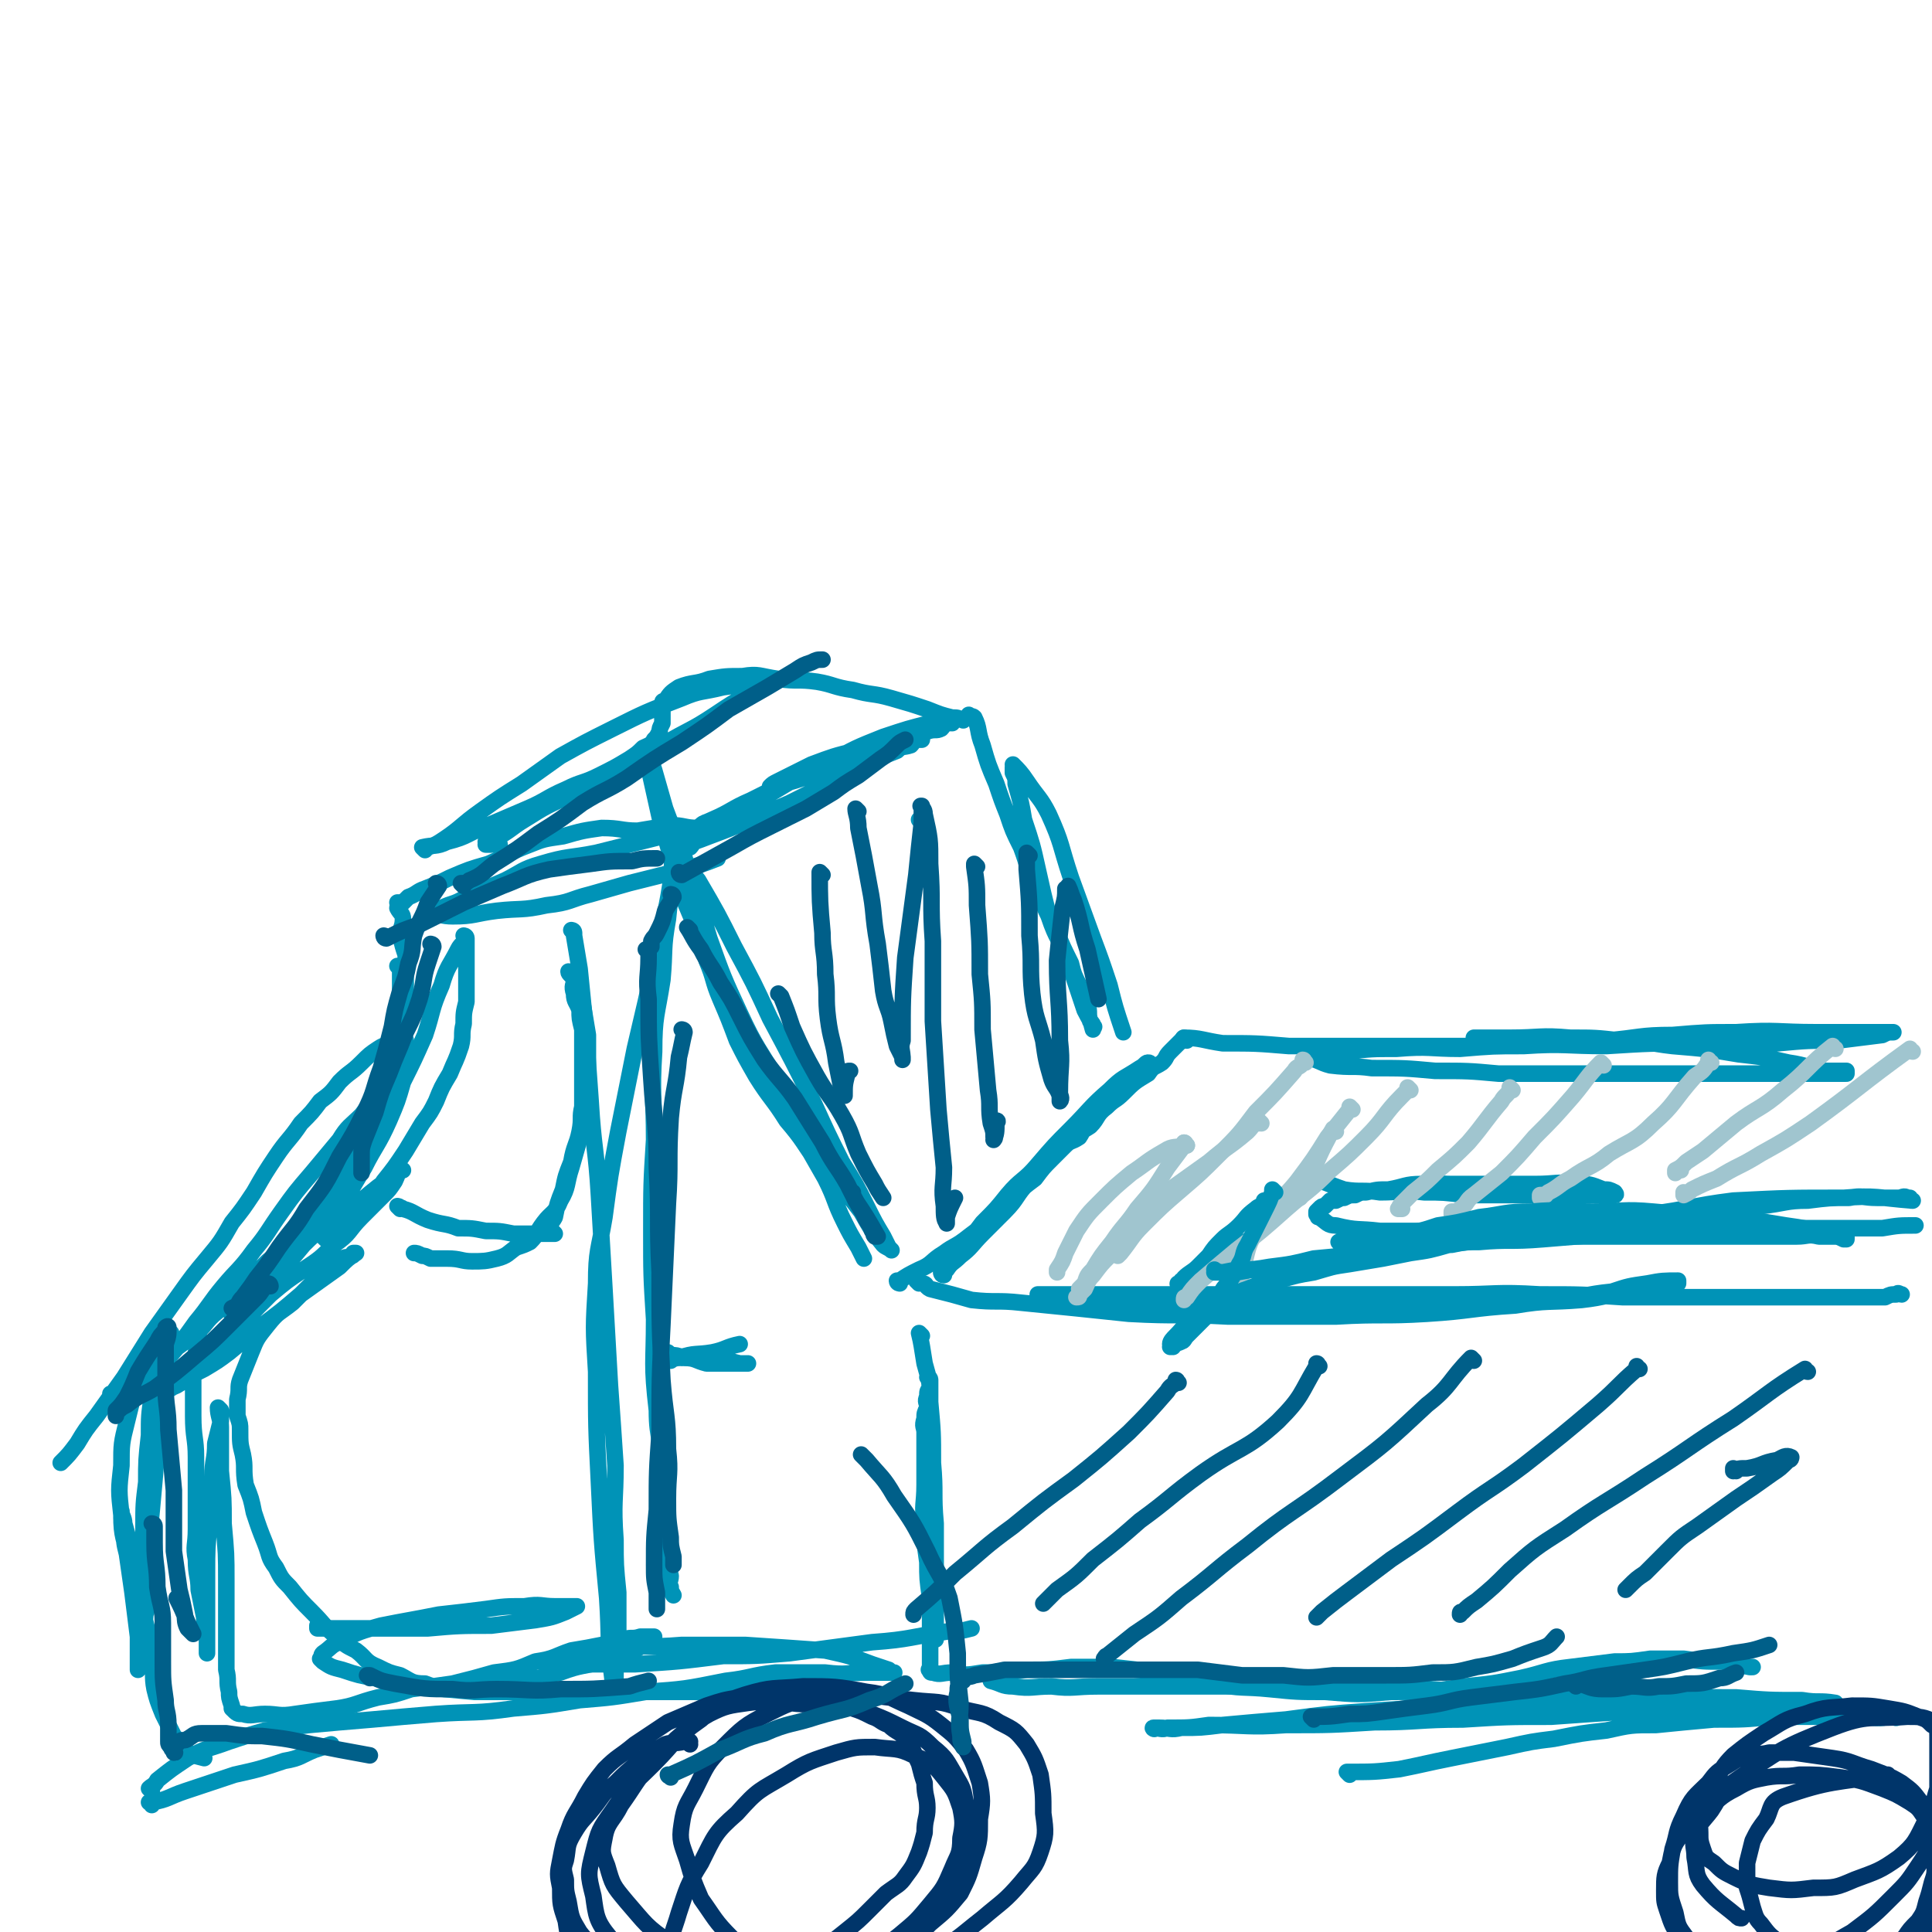 <svg viewBox='0 0 700 700' version='1.1' xmlns='http://www.w3.org/2000/svg' xmlns:xlink='http://www.w3.org/1999/xlink'><g fill='none' stroke='rgb(0,147,183)' stroke-width='6' stroke-linecap='round' stroke-linejoin='round'><path d='M298,423c0,0 -1,-1 -1,-1 0,0 0,0 1,1 0,0 0,0 0,0 0,0 -1,-1 -1,-1 0,0 1,1 1,1 -1,-1 -1,-1 -2,-2 -5,-7 -5,-8 -11,-15 -5,-8 -6,-8 -11,-16 -4,-7 -4,-7 -7,-13 -3,-8 -3,-8 -6,-15 -3,-7 -2,-7 -5,-14 -2,-8 -2,-8 -4,-16 -1,-6 -1,-6 -3,-12 0,-3 -1,-3 -1,-6 -1,-1 -1,-1 -1,-3 0,0 0,0 0,0 0,1 -1,-1 -1,0 3,3 4,4 7,8 7,12 7,12 13,24 7,13 7,13 13,26 8,15 8,15 16,31 5,11 5,11 10,21 5,8 5,8 9,16 3,6 3,6 6,11 1,2 1,2 2,4 0,0 1,1 1,1 -1,-1 -2,-1 -3,-2 -4,-5 -4,-5 -8,-12 -7,-9 -7,-9 -13,-19 -8,-14 -8,-14 -17,-28 -7,-12 -8,-12 -14,-25 -6,-13 -6,-13 -11,-27 -4,-13 -3,-13 -8,-26 -3,-10 -4,-10 -8,-21 -2,-7 -2,-7 -4,-14 -1,-3 -1,-3 -2,-6 -1,0 -1,0 -1,1 0,2 0,2 1,4 2,9 2,9 4,18 4,14 4,14 8,28 5,12 5,12 10,23 6,14 6,14 12,27 6,13 6,13 12,25 5,7 5,7 10,14 4,7 4,7 8,14 4,8 3,8 7,16 2,4 2,4 5,9 1,2 1,2 2,4 0,0 0,0 0,0 '/><path d='M334,298c0,0 -1,-1 -1,-1 0,0 0,0 1,1 0,0 0,0 0,0 '/><path d='M255,300c0,0 -1,-1 -1,-1 0,0 0,0 1,1 0,0 0,0 0,0 0,0 -1,0 -1,-1 1,-1 2,-1 4,-2 7,-3 7,-4 14,-7 6,-3 6,-3 12,-6 7,-2 7,-2 14,-5 7,-2 7,-3 14,-5 6,-2 7,-1 13,-3 6,-3 6,-3 11,-6 3,-1 3,0 5,-1 1,-1 1,-2 3,-2 0,-1 0,0 1,0 0,0 0,0 0,0 -4,0 -4,-1 -8,0 -8,2 -8,2 -17,5 -10,4 -10,4 -19,9 -11,5 -11,5 -21,11 -9,5 -8,5 -16,10 -6,4 -6,4 -11,7 -2,1 -2,2 -3,3 -1,0 -1,0 -2,1 0,0 0,0 0,0 0,0 -1,-1 -1,-1 4,-2 5,-2 10,-4 8,-3 8,-3 15,-6 7,-3 7,-3 14,-6 8,-4 8,-4 16,-8 7,-3 7,-3 14,-7 4,-2 4,-2 9,-4 2,-2 2,-1 5,-2 1,-1 1,-2 3,-2 0,-1 0,0 1,0 0,0 0,0 0,0 -1,0 -1,0 -2,0 -4,0 -4,0 -9,1 -7,1 -7,1 -13,3 -8,2 -8,2 -16,5 -6,3 -6,3 -12,6 -2,1 -2,1 -3,2 '/><path d='M352,260c0,0 -1,-1 -1,-1 0,0 0,0 0,1 0,0 0,0 0,0 1,0 1,-1 2,0 2,4 1,5 3,10 2,7 2,7 5,14 2,6 2,6 4,11 2,6 2,6 5,12 3,8 2,8 6,16 3,7 3,7 7,15 2,5 2,5 5,11 1,4 1,4 3,8 1,4 1,4 3,7 1,3 0,3 1,6 1,1 1,1 1,2 1,0 0,0 0,1 0,0 0,0 0,0 -1,-4 -1,-3 -3,-7 -3,-9 -3,-9 -6,-18 -3,-8 -4,-7 -7,-16 -2,-8 -2,-8 -4,-17 -2,-9 -2,-9 -5,-18 -1,-6 -1,-6 -3,-13 0,-2 0,-2 -1,-4 0,-1 0,-1 0,-2 0,0 0,0 0,0 1,0 0,-1 0,-1 2,2 3,3 5,6 4,6 5,6 8,12 5,11 4,11 8,23 4,11 4,11 8,22 3,8 3,8 6,17 2,8 2,8 5,17 0,0 0,0 0,0 '/><path d='M326,465c0,0 -1,-1 -1,-1 0,0 0,0 1,1 0,0 0,0 0,0 0,0 -1,-1 -1,-1 0,0 0,0 1,1 0,0 0,0 0,0 0,0 -1,-1 -1,-1 0,0 0,0 1,1 0,0 0,0 0,0 0,0 -1,0 -1,-1 0,0 0,0 1,0 3,-2 3,-2 7,-4 5,-2 4,-3 9,-6 4,-3 4,-2 9,-6 4,-3 4,-3 9,-7 4,-4 4,-4 8,-8 3,-3 3,-3 7,-6 3,-4 3,-4 6,-7 2,-2 2,-2 5,-5 2,-2 2,-1 5,-3 2,-3 1,-3 4,-6 1,-2 2,-2 4,-4 1,-1 1,-1 2,-2 2,-2 2,-3 4,-5 1,-1 2,-1 4,-3 1,-1 1,-1 2,-2 1,-1 1,-2 2,-2 1,-1 2,-1 3,-1 0,-1 -1,-1 -1,-1 1,-1 1,0 1,0 0,0 0,0 0,0 1,0 1,-1 0,-1 -1,0 -1,1 -3,2 -6,4 -6,3 -11,8 -7,6 -7,7 -14,14 -6,6 -6,6 -12,13 -5,6 -6,5 -11,11 -4,5 -4,5 -9,10 -3,4 -3,4 -7,8 -2,2 -2,2 -4,5 -1,1 -1,1 -3,3 0,0 0,1 -1,2 0,0 0,0 1,1 0,0 0,0 0,0 0,0 -1,-1 -1,-1 0,0 0,1 1,1 0,-1 0,-2 1,-2 2,-3 2,-2 5,-5 4,-3 4,-4 8,-8 4,-4 4,-4 8,-8 5,-5 4,-6 9,-11 4,-4 4,-4 9,-9 3,-3 3,-3 6,-6 3,-3 4,-3 7,-5 3,-3 2,-4 6,-7 3,-3 3,-2 6,-5 4,-4 4,-4 9,-7 2,-3 2,-2 5,-4 2,-2 1,-2 3,-4 1,-1 1,-1 2,-2 1,-1 1,-1 2,-2 1,-1 1,-1 1,-1 0,0 0,0 0,0 0,0 0,0 0,0 '/><path d='M333,465c0,0 -1,-1 -1,-1 0,0 0,0 1,1 0,0 0,0 0,0 0,0 -1,-1 -1,-1 0,0 0,0 1,1 0,0 0,-1 1,0 2,0 1,1 3,2 8,2 8,2 15,4 9,1 9,0 18,1 20,2 20,2 39,4 18,1 18,0 36,1 20,0 20,0 39,0 17,-1 17,0 33,-1 16,-1 16,-2 32,-3 12,-2 12,-1 24,-2 9,-1 9,-2 18,-3 5,-1 5,-1 11,-2 2,-1 2,-1 4,-1 0,0 0,0 0,0 1,0 1,0 2,0 0,0 0,0 0,0 0,0 0,0 0,0 0,0 0,-1 0,-1 -5,0 -6,0 -11,1 -7,1 -7,1 -13,3 -10,1 -10,2 -20,3 -16,1 -16,1 -31,2 -13,0 -13,0 -26,1 -15,0 -15,0 -29,1 -13,0 -13,0 -27,0 -11,0 -11,0 -23,0 -8,0 -8,0 -15,0 -7,-1 -7,-1 -13,-1 -7,-1 -7,-1 -13,-2 -4,-1 -4,-2 -7,-2 -1,-1 -2,0 -3,0 0,-1 0,-1 0,-1 0,0 0,0 -1,0 0,0 0,0 0,0 5,0 5,0 10,0 9,0 9,0 19,0 12,0 12,0 25,0 14,0 14,0 28,0 17,0 17,0 33,0 18,0 18,0 36,0 15,0 15,-1 31,0 15,0 15,0 30,1 13,0 13,0 26,0 11,0 11,0 22,0 11,0 11,0 22,0 9,0 9,0 18,0 3,0 3,0 7,0 2,-1 2,-1 4,-1 1,-1 1,0 2,0 '/><path d='M430,377c0,0 -1,-1 -1,-1 0,0 0,0 0,1 0,0 0,0 0,0 1,0 0,-1 0,-1 0,0 0,0 0,1 0,0 0,0 0,0 1,0 -1,-1 0,-1 6,0 7,1 14,2 12,0 12,0 24,1 13,0 13,0 26,0 14,0 14,0 29,0 14,0 14,0 28,0 16,-1 16,-1 32,-2 12,-1 12,-2 24,-2 12,-1 12,-1 23,-1 15,-1 15,0 29,0 8,0 8,0 17,0 3,0 3,0 7,0 2,0 2,0 4,0 0,0 0,0 0,0 0,0 0,0 0,0 -2,0 -2,0 -4,1 -8,1 -8,1 -16,2 -11,0 -11,0 -22,1 -15,0 -15,-1 -30,0 -16,0 -16,0 -32,1 -15,0 -15,-1 -30,0 -11,0 -11,0 -23,1 -11,0 -11,-1 -23,0 -9,0 -9,0 -18,1 -5,0 -5,0 -10,1 -2,0 -2,0 -5,1 0,0 0,0 0,0 0,0 0,0 0,0 5,1 5,2 9,3 8,1 8,0 15,1 12,0 12,0 23,1 12,0 12,0 23,1 11,0 11,0 23,0 11,0 11,0 23,0 12,0 12,0 23,0 12,0 12,0 23,0 9,0 9,0 18,0 6,0 6,0 11,0 2,0 2,0 4,0 0,0 0,0 1,0 0,0 0,0 0,0 0,0 0,-1 0,-1 -4,0 -4,0 -8,0 -6,-1 -6,-2 -13,-3 -9,-2 -9,-2 -18,-3 -12,-2 -12,-2 -24,-3 -9,-1 -9,-2 -19,-2 -9,-1 -9,-1 -18,-1 -11,-1 -11,0 -22,0 -7,0 -7,0 -13,0 '/><path d='M459,436c0,0 -1,-1 -1,-1 0,0 0,0 0,1 0,0 0,0 0,0 1,0 0,-1 0,-1 0,0 0,0 0,1 0,0 0,0 0,0 1,0 0,-1 0,-1 0,0 1,0 0,1 -1,1 -2,1 -3,2 -4,3 -3,3 -6,6 -3,3 -4,3 -6,5 -3,3 -3,3 -5,6 -2,2 -2,2 -4,4 -2,2 -3,2 -5,4 0,0 0,1 -1,1 0,1 0,1 -1,1 0,1 0,1 0,1 0,0 0,0 0,0 1,0 -1,-1 0,-1 2,-1 3,-1 5,-2 3,-2 3,-2 6,-4 2,-2 3,-2 5,-3 3,-2 3,-2 5,-4 2,-1 2,-1 3,-2 2,-1 2,-1 3,-2 1,-1 1,-1 2,-2 2,-2 2,-2 3,-3 1,-2 1,-2 2,-4 0,0 0,0 0,0 '/><path d='M476,428c0,0 -1,-1 -1,-1 0,0 0,0 0,1 0,0 0,0 0,0 1,0 0,-1 0,-1 0,0 0,0 0,1 0,0 0,0 0,0 1,0 0,-1 0,-1 0,0 0,0 0,1 0,0 0,0 0,0 1,0 -1,-1 0,-1 5,1 6,2 12,4 6,1 7,0 13,1 8,0 8,-1 16,0 7,0 7,0 15,1 6,0 6,0 13,0 6,0 6,0 12,0 4,0 4,0 8,0 4,0 4,0 7,0 3,0 3,0 6,0 2,0 2,0 4,0 1,0 1,0 2,0 1,0 1,0 1,0 1,0 1,0 1,0 0,0 0,0 0,0 1,0 0,-1 0,-1 -2,-1 -2,-1 -4,-1 -5,-2 -5,-2 -10,-2 -7,-1 -7,0 -15,0 -8,0 -8,0 -16,0 -7,0 -7,0 -14,0 -6,0 -6,-1 -11,0 -6,0 -6,1 -12,2 -4,0 -4,0 -8,1 -2,0 -2,0 -4,1 -2,0 -2,0 -4,1 -1,0 -1,0 -3,1 -1,0 -1,0 -2,0 -1,1 -1,1 -2,2 -1,0 -1,0 -2,1 0,0 0,0 -1,1 0,0 0,0 0,0 0,0 0,0 0,1 1,1 0,1 1,1 3,2 3,3 6,3 8,2 8,1 16,2 11,0 11,0 22,0 11,-1 11,-1 23,-1 13,-1 13,-1 26,-2 11,-1 11,-1 22,-2 10,-1 10,-1 21,-2 12,-1 12,-1 24,-2 9,-1 9,-2 17,-2 8,-1 8,-1 15,-1 5,-1 5,0 10,0 2,0 2,0 5,0 1,0 1,0 3,0 1,0 2,-1 3,0 1,0 0,0 1,0 0,1 0,1 1,1 0,0 0,0 0,0 0,0 0,0 0,0 -13,-1 -13,-2 -25,-1 -20,0 -20,0 -40,1 -16,2 -15,3 -31,5 -17,2 -17,2 -34,4 -14,2 -14,2 -28,4 -4,1 -4,1 -7,2 -1,0 -1,0 -2,1 0,0 0,0 0,0 5,-1 5,-1 10,-1 11,-1 11,0 23,-1 12,-1 12,-1 25,-2 8,-1 8,-1 17,-1 11,-1 11,-1 22,-1 12,0 12,0 24,0 10,0 10,0 19,0 8,0 8,0 16,0 6,-1 6,-1 12,-1 0,0 0,0 0,0 '/><path d='M334,484c0,0 -1,-1 -1,-1 0,0 0,0 1,1 0,0 0,0 0,0 0,0 -1,-1 -1,-1 0,0 0,0 1,1 0,0 0,0 0,0 0,0 -1,-1 -1,-1 0,0 0,0 1,1 0,0 0,0 0,0 0,0 -1,-1 -1,-1 1,4 1,5 2,11 2,7 2,7 2,14 1,11 1,11 1,22 1,11 0,11 1,22 0,7 0,7 0,15 0,6 0,6 0,13 0,3 0,3 0,7 0,2 0,2 0,4 0,1 0,1 0,2 0,1 0,1 0,1 0,0 0,0 0,0 -1,-2 -1,-2 -1,-4 -1,-5 -1,-5 -1,-11 -1,-7 -1,-7 -1,-13 -1,-7 -1,-7 -1,-14 -1,-7 0,-7 0,-14 0,-5 0,-5 0,-10 0,-4 0,-4 0,-9 0,-2 -1,-2 0,-5 0,-2 0,-2 1,-4 0,-2 -1,-2 0,-4 0,-2 0,-2 1,-3 0,-1 0,-1 0,-2 0,-1 0,-1 0,-1 0,0 0,0 0,0 0,0 -1,-1 -1,-1 0,0 1,0 1,1 0,6 0,6 0,13 0,9 0,9 0,18 0,10 0,10 0,21 0,8 0,8 0,17 0,6 0,6 0,12 0,5 0,5 0,11 0,3 0,3 0,6 0,2 0,2 0,4 0,1 0,1 0,2 0,1 -1,1 0,1 0,1 0,1 1,1 3,1 3,0 7,0 5,1 5,1 11,0 8,0 8,0 16,-1 8,0 8,0 16,-1 7,0 7,0 15,0 9,1 9,1 18,2 9,2 9,3 19,4 10,2 10,1 20,2 10,1 10,1 20,1 12,1 12,1 24,0 14,0 14,0 27,-2 10,-1 10,-1 20,-3 9,-2 9,-3 18,-4 8,-1 8,-1 16,-2 6,0 6,0 13,-1 6,0 6,0 12,0 7,1 7,1 14,1 5,1 5,1 10,2 1,0 1,0 1,0 '/><path d='M489,643c0,0 -1,-1 -1,-1 0,0 0,0 0,0 0,0 0,0 0,0 10,0 10,0 19,-1 10,-2 9,-2 19,-4 10,-2 10,-2 20,-4 9,-2 9,-2 17,-3 10,-2 10,-2 19,-3 9,-2 9,-2 18,-2 10,-1 10,-1 21,-2 11,0 11,0 21,-1 9,0 9,0 17,0 6,0 6,0 13,0 4,0 4,0 7,0 3,0 3,0 5,0 1,0 1,0 3,0 0,0 0,0 0,0 0,0 0,0 0,0 0,1 0,0 0,0 -5,0 -5,1 -10,0 -10,0 -10,0 -20,-1 -15,0 -15,0 -29,-1 -16,0 -16,0 -32,-1 -17,0 -17,0 -35,-1 -17,0 -17,0 -34,0 -16,1 -16,1 -32,2 -14,1 -14,1 -29,3 -12,1 -12,1 -23,2 -8,1 -8,1 -15,1 -4,1 -4,0 -8,0 -1,0 -1,0 -2,0 0,0 0,0 0,0 1,1 -1,0 0,0 2,0 3,1 5,0 8,0 8,0 15,-1 14,0 14,1 28,0 16,0 16,0 32,-1 16,0 16,-1 32,-1 16,-1 16,-1 32,-1 14,-1 14,-1 29,-2 11,0 11,0 22,0 11,0 11,0 22,-1 7,0 7,0 15,-1 3,0 3,0 7,0 2,0 2,1 4,0 2,0 2,0 3,0 0,0 0,0 1,-1 0,0 0,0 0,0 0,1 0,0 0,0 -6,-1 -6,0 -12,-1 -12,0 -12,0 -24,-1 -17,0 -17,0 -33,-1 -13,0 -13,0 -27,0 -12,-1 -12,-1 -25,-1 -13,-1 -13,0 -26,-1 -13,0 -13,0 -26,-1 -14,0 -14,0 -27,0 -13,0 -13,0 -26,0 -12,0 -12,0 -23,0 -9,0 -9,0 -18,0 -9,0 -9,1 -17,0 -7,0 -7,1 -14,0 -4,0 -4,-1 -8,-2 0,0 0,0 0,0 '/><path d='M296,610c0,0 -1,-1 -1,-1 0,0 0,0 1,0 0,0 0,0 0,0 -3,1 -3,1 -5,1 -8,1 -8,1 -16,2 -7,1 -6,1 -13,1 -5,1 -5,0 -11,0 -8,0 -8,0 -16,0 -12,0 -12,0 -23,0 -10,0 -10,1 -19,0 -11,0 -11,0 -21,0 -11,-1 -11,-1 -21,-2 -8,-1 -8,-1 -15,-3 -6,-1 -6,-1 -12,-3 -4,-1 -4,-1 -7,-3 0,0 0,0 -1,-1 0,0 0,0 0,0 1,-1 0,-1 1,-2 3,-2 3,-3 6,-4 7,-4 8,-4 15,-6 10,-2 11,-2 21,-4 9,-1 9,-1 17,-2 7,-1 7,-1 14,-1 6,-1 6,0 11,0 3,0 3,0 6,0 1,0 1,0 2,0 0,0 0,0 0,0 -2,1 -2,1 -4,2 -5,2 -5,2 -11,3 -8,1 -8,1 -16,2 -11,0 -12,0 -23,1 -8,0 -8,0 -17,0 -6,0 -6,0 -11,0 -4,0 -4,0 -8,0 -2,0 -2,0 -4,0 0,-1 0,-1 0,-1 0,0 0,0 0,0 '/><path d='M72,484c0,0 0,-1 -1,-1 0,0 1,0 1,1 0,0 0,0 0,0 0,0 0,-1 -1,-1 0,0 1,0 1,1 0,0 0,0 0,0 -1,6 -1,6 -2,13 0,8 0,8 0,16 0,8 1,8 1,15 0,7 0,7 0,14 0,6 0,6 0,12 0,6 -1,6 0,11 0,6 1,6 1,11 1,5 1,5 2,10 0,4 0,4 1,7 0,2 0,2 0,4 0,1 0,1 0,2 0,0 0,0 0,0 0,0 0,0 0,0 0,-1 0,-1 0,-2 0,-6 0,-6 0,-11 0,-8 0,-8 0,-16 0,-9 0,-9 1,-19 0,-8 0,-8 1,-16 0,-6 1,-6 1,-12 1,-4 1,-4 2,-8 0,-1 0,-1 0,-3 0,-1 0,-1 0,-1 0,0 0,0 0,0 0,0 0,0 0,0 0,0 -1,-1 -1,-1 0,3 1,4 1,7 0,8 0,8 0,16 1,10 1,10 1,19 1,11 1,11 1,21 0,9 0,9 0,18 0,7 0,7 0,14 1,4 0,4 1,8 0,2 0,2 1,5 0,1 0,1 0,1 2,2 2,2 4,2 3,1 4,0 8,0 5,0 5,1 11,0 7,-1 7,-1 15,-2 7,-1 7,-2 15,-4 6,-1 6,-1 12,-3 8,-1 8,-1 15,-2 8,-2 8,-2 15,-4 8,-1 8,-1 15,-4 7,-1 7,-2 13,-4 6,-1 6,-1 11,-2 4,-1 4,-1 8,-2 3,-1 3,0 6,-1 1,0 1,0 3,0 1,0 1,0 1,0 0,0 0,0 1,0 0,0 0,0 0,0 0,1 0,0 -1,0 -3,2 -3,3 -6,5 -6,2 -6,2 -12,4 -7,2 -7,1 -15,4 -6,1 -6,2 -13,3 -6,1 -6,1 -12,1 -7,1 -7,1 -13,1 -6,0 -6,1 -11,-1 -5,0 -5,-1 -9,-3 -4,-1 -4,-1 -8,-3 -5,-2 -4,-3 -8,-6 -4,-2 -4,-2 -7,-5 -5,-4 -4,-4 -9,-9 -4,-4 -4,-4 -8,-9 -3,-3 -3,-3 -5,-7 -3,-4 -2,-4 -4,-9 -2,-5 -2,-5 -4,-11 -1,-5 -1,-5 -3,-10 -1,-6 0,-6 -1,-11 -1,-4 -1,-4 -1,-9 0,-2 0,-2 -1,-5 0,-3 0,-3 0,-6 1,-4 0,-4 1,-7 2,-5 2,-5 4,-10 2,-5 2,-5 6,-10 4,-5 4,-4 9,-8 3,-3 3,-3 6,-6 2,-2 2,-2 5,-4 2,-2 2,-2 4,-3 2,-2 1,-2 3,-3 2,-1 2,0 3,-1 1,0 1,0 1,-1 1,0 1,0 1,0 0,0 0,0 0,0 -3,2 -3,2 -6,5 -7,5 -7,5 -14,10 -7,6 -7,6 -15,12 -5,4 -5,4 -11,9 -4,3 -4,3 -9,6 -4,2 -4,2 -7,4 -3,1 -3,1 -5,3 -1,0 -1,0 -2,1 0,0 0,0 0,0 1,0 0,0 0,0 1,-1 2,-1 4,-2 5,-3 5,-3 9,-7 6,-6 6,-6 12,-12 6,-7 6,-7 13,-14 6,-5 6,-5 12,-9 6,-4 6,-4 11,-9 6,-4 5,-5 10,-10 4,-4 4,-4 8,-8 2,-2 2,-2 4,-5 1,-2 1,-3 2,-4 0,-1 1,0 1,0 0,0 0,0 0,0 -1,0 -1,0 -2,1 -3,3 -3,2 -7,5 -5,4 -5,4 -9,8 -3,4 -3,4 -7,7 -1,2 -1,2 -3,3 0,0 0,0 0,1 0,0 0,0 0,0 0,0 -1,-1 -1,-1 2,-1 3,0 6,-2 4,-2 4,-2 8,-6 5,-5 4,-6 8,-12 4,-5 4,-5 8,-11 3,-5 3,-5 6,-10 3,-4 3,-4 5,-8 2,-5 2,-5 5,-10 2,-5 2,-4 4,-10 1,-4 0,-4 1,-8 0,-4 0,-4 1,-8 0,-3 0,-3 0,-7 0,-2 0,-2 0,-5 0,-2 0,-2 0,-4 0,-2 0,-2 0,-3 0,-1 0,-1 0,-3 0,-1 0,-1 0,-1 0,0 0,0 0,0 0,0 -1,-1 -1,-1 0,0 1,0 1,1 -1,2 -2,2 -3,4 -3,6 -4,6 -6,13 -4,9 -3,9 -6,18 -4,9 -4,9 -8,17 -2,7 -2,7 -5,14 -4,9 -5,9 -9,17 -5,8 -5,9 -10,16 -6,7 -6,6 -12,12 -5,6 -5,6 -10,11 -4,5 -5,4 -9,8 -2,2 -2,2 -4,3 -1,1 -1,1 -3,3 0,0 0,0 0,0 0,0 0,0 0,0 0,0 0,-1 -1,-1 0,0 1,1 1,1 3,-3 3,-3 6,-6 3,-4 3,-5 6,-9 3,-4 3,-4 6,-8 5,-5 5,-5 9,-10 6,-7 6,-7 11,-14 4,-6 3,-6 7,-12 3,-5 3,-5 6,-10 2,-5 2,-5 4,-9 1,-5 1,-5 2,-9 1,-6 1,-6 2,-11 1,-5 1,-5 2,-10 1,-3 1,-3 1,-6 1,-2 1,-2 1,-5 0,-2 0,-2 0,-4 0,-3 0,-3 0,-7 -1,-3 -1,-3 -2,-7 0,-3 1,-3 1,-6 0,-2 -1,-2 -2,-4 0,-1 1,-1 1,-2 0,0 0,0 0,0 0,1 -1,0 -1,0 1,0 1,0 2,0 1,-1 1,-1 2,-2 3,-1 3,-2 6,-3 5,-2 5,-2 9,-4 7,-3 7,-3 14,-5 7,-3 7,-4 15,-7 5,-2 5,-2 12,-3 7,-2 7,-2 14,-3 7,0 7,1 13,1 6,-1 6,-1 12,-2 5,0 5,1 10,1 2,0 2,0 4,0 2,0 2,0 3,0 0,0 0,0 0,0 0,0 0,-1 -1,-1 0,0 0,1 -1,1 -3,0 -3,0 -7,1 -5,1 -5,1 -11,2 -12,3 -12,3 -24,6 -10,2 -10,1 -20,4 -7,2 -7,3 -13,6 -7,3 -7,3 -14,6 -5,3 -5,2 -9,4 -2,1 -2,1 -4,2 0,0 0,0 0,0 0,0 -1,-1 0,0 3,0 4,1 8,1 8,0 8,-1 16,-2 9,-1 9,0 18,-2 9,-1 8,-2 16,-4 7,-2 7,-2 14,-4 8,-2 8,-2 16,-4 8,-2 11,-3 16,-5 '/><path d='M181,306c0,0 -1,-1 -1,-1 0,0 0,0 1,1 0,0 0,0 0,0 0,0 -1,-1 -1,-1 0,0 0,0 1,1 0,0 0,0 0,0 0,0 0,-1 -1,-1 -1,0 -1,1 -2,1 -1,0 -1,0 -2,0 0,0 0,0 0,0 1,0 0,-1 0,-1 1,0 2,0 3,-1 6,-3 6,-4 11,-7 8,-5 8,-5 17,-9 9,-5 9,-5 17,-10 8,-4 8,-4 16,-8 10,-6 10,-5 19,-11 6,-4 6,-4 13,-8 2,-1 2,-1 4,-3 2,-1 2,-1 4,-2 0,0 0,0 0,0 0,1 0,0 0,0 -2,0 -2,0 -4,1 -7,1 -7,1 -14,2 -8,2 -8,1 -15,4 -13,5 -13,5 -25,11 -10,5 -10,5 -19,10 -7,5 -7,5 -14,10 -8,5 -8,5 -15,10 -7,5 -7,6 -13,10 -3,2 -3,2 -6,3 -1,0 -1,0 -1,1 0,0 0,0 0,0 0,0 -1,-1 -1,-1 4,-1 5,0 9,-2 8,-2 7,-3 15,-6 7,-3 7,-3 14,-6 7,-3 7,-4 14,-7 6,-3 6,-2 12,-5 6,-3 6,-3 11,-6 3,-2 3,-2 5,-4 2,-1 3,-1 4,-3 1,-1 1,-1 2,-3 0,-1 0,-1 1,-3 0,-1 0,-1 0,-2 0,-1 0,-1 0,-2 0,-1 0,-1 0,-2 0,0 -1,0 0,-1 0,-1 0,-1 1,-1 2,-3 2,-3 5,-5 5,-2 6,-1 11,-3 6,-1 6,-1 12,-1 6,-1 6,0 13,1 7,1 7,0 14,1 6,1 6,2 13,3 7,2 7,1 14,3 7,2 7,2 13,4 5,2 5,2 9,3 2,0 2,0 4,1 '/><path d='M145,351c0,0 -1,-1 -1,-1 0,0 1,0 1,1 0,0 0,0 0,0 0,0 -1,-1 -1,-1 0,0 1,0 1,1 0,0 0,0 0,0 0,0 -1,-1 -1,-1 0,0 1,0 1,1 0,0 0,0 0,0 0,3 0,3 0,7 0,7 1,7 0,15 -1,7 -2,7 -4,15 -2,6 -2,6 -4,12 -2,7 -1,7 -4,13 -2,7 -3,6 -6,12 -4,7 -4,7 -9,13 -5,5 -5,5 -10,10 -5,5 -5,4 -11,9 -5,5 -5,5 -10,9 -4,4 -4,5 -8,9 -5,4 -4,5 -9,9 -7,5 -7,5 -13,10 -4,3 -4,3 -8,6 -3,2 -3,3 -6,4 -1,1 -1,0 -2,1 -1,0 0,0 0,1 0,0 0,0 0,0 0,0 -1,-1 -1,-1 1,0 1,0 2,-1 5,-2 5,-1 9,-4 5,-4 5,-4 10,-8 5,-6 5,-6 10,-13 5,-6 5,-7 10,-13 5,-6 6,-6 11,-13 5,-6 5,-7 10,-14 5,-7 5,-7 11,-14 5,-6 5,-6 10,-12 3,-5 4,-5 8,-9 3,-4 3,-4 7,-8 2,-3 2,-3 4,-7 2,-3 2,-3 3,-6 1,-1 0,-1 1,-3 0,-1 1,0 1,-2 0,0 0,0 0,-1 0,0 0,0 0,0 0,0 0,-1 -1,-1 -1,0 -1,1 -3,2 -3,1 -3,0 -6,2 -3,2 -3,2 -6,5 -4,4 -4,3 -8,7 -3,4 -3,4 -7,7 -3,4 -3,4 -7,8 -4,6 -5,6 -9,12 -4,6 -4,6 -8,13 -4,6 -4,6 -8,11 -4,7 -4,7 -9,13 -5,6 -5,6 -10,13 -5,7 -5,7 -10,14 -5,8 -5,8 -10,16 -5,7 -5,7 -10,14 -4,5 -4,5 -7,10 -3,4 -3,4 -6,7 '/><path d='M55,506c0,0 0,-1 -1,-1 0,0 1,0 1,1 0,0 0,0 0,0 0,0 0,-1 -1,-1 0,0 1,0 1,1 0,0 0,0 0,0 -1,7 -1,7 -1,14 -1,9 -1,9 -1,17 -1,8 -1,8 -1,16 0,6 0,6 0,13 0,5 1,4 1,9 0,2 0,2 0,5 0,1 0,1 0,3 0,0 0,0 0,1 0,0 0,0 0,0 -1,-2 -1,-2 -1,-4 -3,-7 -3,-7 -5,-14 -2,-9 -3,-9 -3,-17 -1,-9 -1,-9 0,-18 0,-8 0,-8 2,-16 2,-8 2,-9 5,-16 3,-6 4,-6 7,-11 2,-2 2,-3 3,-5 0,0 0,0 1,0 0,0 0,0 0,0 -1,1 -1,1 -1,3 -1,8 -1,8 -2,16 -1,11 -1,11 -2,22 -1,12 -1,12 -2,23 -1,10 -1,10 -1,20 -1,8 -1,8 -1,15 -1,7 0,7 -1,13 0,3 0,3 -1,7 0,1 -1,1 -1,3 0,0 0,0 0,0 0,0 0,0 0,0 0,-1 0,-1 0,-2 0,-5 0,-5 0,-10 -1,-8 -1,-8 -2,-16 -1,-7 -1,-7 -2,-14 -1,-4 -1,-4 -1,-8 0,-2 -1,-2 -1,-5 0,-1 0,-1 0,-2 0,0 0,-1 0,0 0,1 1,2 1,4 2,7 2,7 3,15 2,9 2,9 4,18 2,8 2,8 3,16 1,5 0,6 1,11 1,4 1,4 3,9 2,4 2,4 4,8 2,2 2,3 4,5 3,2 3,2 7,3 0,0 0,0 0,0 '/><path d='M55,654c0,0 0,-1 -1,-1 0,0 1,1 1,0 6,-1 6,-2 12,-4 9,-3 9,-3 18,-6 9,-2 9,-2 18,-5 6,-1 6,-2 11,-4 3,-1 3,-1 6,-2 '/><path d='M55,649c0,0 -1,-1 -1,-1 1,-1 2,-1 3,-3 5,-4 5,-4 11,-8 7,-4 7,-3 15,-6 6,-2 6,-2 13,-4 8,-1 8,-1 16,-2 11,-1 11,-1 23,-2 11,-1 11,-1 23,-2 14,-1 14,0 28,-2 12,-1 12,-1 24,-3 12,-1 12,-1 24,-3 14,-1 14,-1 29,-4 9,-1 9,-2 18,-3 9,0 9,0 18,0 8,1 8,0 15,0 3,0 3,0 7,0 1,0 1,0 3,0 0,0 0,0 0,0 -1,0 -1,0 -2,-1 -3,-1 -3,-1 -6,-2 -8,-3 -8,-3 -17,-5 -14,-1 -14,-1 -29,-2 -11,0 -11,0 -23,0 -12,1 -12,0 -24,1 -7,1 -7,2 -15,4 -3,0 -3,0 -5,1 -1,1 -1,1 -2,2 0,0 0,0 0,0 3,0 3,0 6,-1 12,0 12,0 23,0 16,-1 16,-1 32,-3 12,0 12,0 24,-1 15,-2 15,-2 30,-4 14,-1 14,-2 28,-4 4,0 4,0 8,-1 '/><path d='M208,338c0,0 -1,-1 -1,-1 0,0 1,0 1,1 0,0 0,0 0,1 1,6 1,6 2,12 1,10 1,10 2,20 1,14 1,14 2,28 1,17 2,17 3,34 1,17 1,17 2,34 1,17 1,17 2,35 1,14 1,14 2,29 0,13 -1,13 0,27 0,9 0,9 1,19 0,9 0,9 0,17 -1,6 -1,6 -1,12 0,2 0,2 0,5 0,1 0,1 0,3 0,0 0,0 0,0 -1,-3 -1,-2 -1,-5 -2,-15 -1,-15 -2,-30 -2,-21 -2,-21 -3,-42 -1,-20 -1,-20 -1,-40 -1,-16 -1,-16 0,-32 0,-12 1,-12 3,-24 2,-15 2,-15 5,-31 3,-15 3,-15 6,-30 4,-17 4,-17 8,-35 2,-12 3,-12 5,-25 1,-6 0,-6 1,-12 0,-3 0,-3 1,-6 0,-1 0,-1 0,-1 0,0 0,0 0,1 0,5 0,5 0,9 -1,11 -2,11 -3,22 -2,11 -1,11 -2,22 -2,13 -3,13 -3,26 -1,16 0,16 0,32 -1,16 -1,16 -1,33 0,16 0,16 1,32 0,16 -1,16 1,33 0,11 2,11 3,22 0,8 -1,8 0,16 0,7 0,7 1,13 0,5 0,5 1,9 0,2 -1,2 0,4 0,2 0,1 1,3 '/><path d='M243,491c0,0 -1,-1 -1,-1 0,0 0,0 1,1 0,0 0,0 0,0 0,0 -1,-1 -1,-1 0,0 0,0 1,1 0,0 0,0 0,0 2,0 2,0 5,1 4,0 4,1 8,2 3,0 3,0 7,0 2,0 2,0 4,0 1,0 1,0 3,0 0,0 0,0 1,0 0,0 0,0 0,0 -2,0 -2,0 -3,0 -4,-1 -4,-1 -8,-1 -4,-1 -4,-1 -8,-1 -2,-1 -2,0 -5,0 -2,0 -2,-1 -3,0 -1,0 -2,1 -1,1 0,0 1,-1 3,-1 6,-2 6,-1 12,-2 5,-1 5,-2 10,-3 '/><path d='M145,438c0,0 -1,-1 -1,-1 0,0 1,0 1,1 0,0 0,0 0,0 0,0 -1,-1 -1,-1 0,0 0,0 1,1 0,0 0,-1 1,0 4,1 4,2 9,4 6,2 6,1 11,3 5,0 5,0 10,1 5,0 5,0 10,1 4,0 4,0 7,0 3,0 3,0 5,0 1,0 1,0 2,0 0,0 0,0 1,0 0,0 0,0 0,0 0,0 -1,-1 -1,-1 0,0 0,0 1,1 0,0 0,0 0,0 -1,0 -1,0 -1,0 0,0 0,0 0,0 0,0 -1,0 -1,-1 0,-3 1,-3 2,-5 1,-5 1,-5 3,-10 1,-5 1,-5 3,-10 1,-6 2,-6 3,-11 1,-5 0,-5 1,-9 0,-5 0,-5 0,-10 0,-5 0,-5 0,-10 0,-4 0,-4 0,-8 -1,-4 -1,-4 -1,-7 -1,-3 -2,-3 -2,-6 -1,-3 0,-3 0,-5 0,-1 -1,-1 -1,-2 0,0 0,0 0,0 0,0 0,0 0,0 0,0 -1,-1 -1,-1 0,1 1,1 2,3 1,4 2,4 3,8 1,6 1,6 2,12 0,6 0,6 0,12 0,5 0,5 0,11 -1,6 -1,6 -2,11 -2,7 -2,7 -4,14 -2,6 -1,7 -4,12 -2,5 -3,4 -6,8 -3,4 -2,4 -5,7 -2,1 -2,1 -5,2 -3,2 -3,3 -7,4 -4,1 -5,1 -9,1 -4,0 -4,-1 -9,-1 -3,0 -3,0 -6,0 -2,-1 -2,-1 -3,-1 -2,-1 -2,-1 -3,-1 0,0 0,0 0,0 '/></g>
<g fill='none' stroke='rgb(0,53,106)' stroke-width='6' stroke-linecap='round' stroke-linejoin='round'><path d='M250,632c0,0 -1,-1 -1,-1 0,0 0,0 1,0 0,0 0,0 0,0 0,1 -1,0 -1,0 0,0 0,0 1,0 0,0 0,0 0,0 0,1 -1,0 -1,0 0,0 1,0 1,0 -1,1 -1,0 -2,0 -4,1 -4,0 -7,1 -5,3 -5,3 -9,6 -5,4 -5,4 -9,8 -5,4 -4,4 -8,9 -4,5 -4,4 -7,9 -3,5 -2,5 -3,10 -1,3 -1,3 0,7 0,4 0,4 1,8 1,6 1,6 4,11 3,4 4,4 8,8 6,5 6,5 13,8 5,3 6,2 12,3 6,1 6,1 12,1 7,0 8,1 14,-1 8,-1 8,-2 15,-5 6,-2 6,-3 11,-6 6,-4 6,-4 11,-8 5,-4 5,-4 9,-8 3,-3 3,-3 6,-6 4,-3 5,-3 7,-6 3,-4 3,-4 5,-9 1,-3 1,-3 2,-7 0,-5 1,-5 1,-9 0,-4 -1,-4 -1,-9 -1,-3 -1,-3 -2,-7 -2,-4 -2,-5 -4,-8 -3,-4 -4,-3 -7,-6 -3,-1 -3,-2 -6,-3 -4,-2 -4,-2 -7,-3 -6,-2 -6,-2 -11,-3 -7,0 -7,0 -15,-1 -7,0 -7,0 -15,0 -6,1 -6,1 -12,3 -7,3 -7,3 -14,6 -6,4 -6,4 -12,8 -6,5 -6,4 -11,9 -4,5 -4,5 -7,10 -3,6 -4,6 -6,12 -2,5 -2,6 -3,11 -1,5 -1,5 0,10 0,6 0,6 2,12 1,7 1,7 5,13 3,6 3,6 8,11 5,5 5,6 11,8 9,4 10,3 19,4 10,1 10,1 19,1 9,-1 10,-1 18,-3 10,-4 10,-4 19,-9 8,-5 8,-6 15,-12 7,-6 7,-6 14,-12 6,-5 6,-5 10,-11 3,-4 3,-4 4,-9 2,-5 1,-6 2,-11 0,-6 1,-6 1,-12 -1,-6 -1,-6 -4,-11 -3,-5 -3,-6 -8,-10 -5,-5 -5,-4 -11,-7 -6,-3 -6,-3 -11,-5 -7,-2 -8,-3 -15,-3 -7,-1 -7,0 -15,-1 -8,0 -8,-1 -15,0 -7,1 -8,1 -14,4 -7,4 -6,4 -12,9 -5,5 -5,5 -10,10 -5,6 -5,7 -10,14 -3,6 -5,6 -6,12 -1,5 -1,5 1,10 2,7 2,7 7,13 7,8 7,9 16,15 10,7 10,8 22,12 11,3 11,3 22,3 15,1 15,1 29,-2 11,-3 11,-3 21,-9 10,-5 10,-6 19,-13 7,-6 8,-6 14,-13 4,-5 5,-5 7,-11 2,-6 2,-7 1,-14 0,-7 0,-7 -1,-14 -2,-6 -2,-6 -5,-11 -4,-5 -4,-5 -10,-8 -6,-4 -7,-3 -14,-5 -8,-3 -8,-2 -17,-3 -9,-1 -9,-1 -18,-2 -9,0 -9,0 -18,1 -9,2 -9,2 -17,6 -8,4 -9,5 -16,12 -6,6 -6,7 -10,15 -3,6 -4,6 -5,13 -1,6 0,7 2,13 2,7 2,7 5,14 5,7 5,8 11,14 6,7 6,7 14,12 6,3 6,4 13,4 7,1 7,1 14,-1 8,-2 9,-3 16,-7 8,-5 8,-6 15,-13 6,-5 6,-5 11,-11 3,-6 3,-6 5,-13 2,-6 2,-7 2,-14 1,-6 1,-7 0,-13 -2,-6 -2,-7 -5,-12 -4,-5 -4,-5 -9,-9 -5,-4 -6,-4 -12,-7 -7,-3 -7,-4 -15,-5 -11,-2 -12,-2 -23,-2 -11,1 -11,0 -21,3 -9,3 -9,3 -16,9 -10,7 -9,8 -17,16 -8,8 -9,8 -15,17 -5,7 -5,7 -7,15 -2,8 -2,8 0,16 1,7 1,9 6,15 6,8 7,8 17,13 11,5 11,4 23,6 10,2 11,2 21,1 13,-2 14,-2 26,-8 10,-4 9,-6 18,-13 6,-5 6,-5 11,-11 5,-6 5,-6 8,-13 2,-5 3,-5 3,-11 1,-5 1,-6 0,-11 -2,-6 -2,-6 -6,-11 -4,-5 -4,-5 -11,-8 -6,-3 -7,-2 -14,-3 -7,0 -7,0 -14,2 -9,3 -10,3 -18,8 -10,6 -10,5 -18,14 -8,7 -8,8 -13,18 -5,8 -5,9 -8,18 -2,7 -3,7 -3,15 0,5 -1,5 1,10 2,4 3,4 7,7 5,3 6,3 12,4 9,1 10,1 19,0 12,0 12,-1 24,-3 1,0 1,0 2,-1 '/><path d='M685,644c-1,0 -1,-1 -1,-1 -19,3 -21,2 -38,8 -5,2 -4,4 -6,8 -3,4 -3,4 -5,8 -1,4 -1,4 -2,8 0,4 0,5 0,9 1,3 1,3 2,7 1,3 1,4 3,6 3,4 3,4 7,7 4,3 4,3 8,4 6,2 6,1 12,1 5,0 5,1 10,0 5,-1 5,-1 9,-3 3,-2 3,-2 6,-4 2,-3 2,-3 5,-6 2,-3 2,-3 3,-7 1,-3 1,-3 2,-7 1,-3 1,-3 1,-6 0,-4 0,-4 0,-7 0,-3 0,-3 -1,-6 -1,-3 -1,-3 -3,-5 -2,-3 -2,-3 -5,-5 -5,-3 -5,-3 -10,-5 -8,-3 -8,-3 -15,-4 -8,-1 -8,-1 -15,-1 -6,1 -6,0 -12,1 -5,1 -6,1 -11,4 -6,3 -6,4 -12,9 -4,3 -5,3 -8,8 -3,4 -3,5 -4,10 -2,4 -2,5 -2,10 0,4 0,4 1,7 2,6 2,6 5,10 5,6 5,6 11,10 7,4 8,4 16,6 10,2 10,2 21,2 9,1 9,1 18,-1 6,-1 6,-2 11,-5 5,-3 5,-4 8,-9 4,-5 4,-5 6,-12 1,-4 1,-4 2,-9 1,-5 1,-5 1,-10 0,-4 0,-4 -1,-8 0,-3 0,-3 -1,-6 -2,-3 -2,-4 -5,-7 -3,-4 -3,-4 -7,-7 -5,-3 -6,-3 -11,-5 -7,-2 -7,-3 -14,-4 -7,-1 -7,-1 -14,-2 -5,0 -5,0 -9,0 -4,1 -4,0 -8,1 -3,1 -3,1 -6,3 -5,3 -5,3 -8,7 -5,5 -6,5 -9,12 -3,6 -2,6 -4,12 -1,6 -1,6 -1,12 0,5 0,5 2,11 1,5 1,5 4,9 2,4 2,4 6,6 4,3 4,3 9,4 6,1 6,1 13,1 7,-1 7,-1 14,-4 9,-3 9,-4 18,-9 8,-6 8,-6 15,-13 5,-5 5,-5 9,-11 4,-6 4,-6 5,-14 2,-6 2,-7 2,-13 0,-5 0,-5 0,-9 0,-4 0,-4 0,-7 0,-2 0,-2 0,-4 0,-2 0,-3 -2,-4 -2,-2 -2,-2 -5,-3 -5,-2 -5,-2 -11,-3 -6,-1 -6,-1 -13,-1 -8,1 -9,0 -17,3 -8,2 -8,3 -15,7 -6,4 -6,4 -11,8 -4,4 -4,5 -7,10 -3,5 -3,5 -5,10 -1,4 0,4 0,8 0,3 0,3 1,6 1,3 1,3 4,5 3,3 3,3 7,5 6,3 7,3 13,4 8,1 8,1 16,0 8,0 8,0 15,-3 8,-3 9,-3 16,-8 6,-5 6,-6 10,-14 3,-5 2,-5 4,-11 1,-4 1,-5 1,-9 0,-4 0,-4 0,-7 0,-2 0,-2 0,-4 0,-2 0,-3 -2,-4 -4,-2 -5,-2 -10,-2 -13,1 -14,-1 -27,4 -18,7 -19,8 -35,19 -6,4 -5,5 -9,11 -3,4 -4,4 -6,9 -1,4 0,4 0,8 1,5 0,6 3,10 5,6 6,6 12,11 1,1 1,1 2,1 '/></g>
<g fill='none' stroke='rgb(160,197,207)' stroke-width='6' stroke-linecap='round' stroke-linejoin='round'><path d='M457,407c0,0 -1,-1 -1,-1 0,0 0,0 0,1 0,0 0,0 0,0 1,0 0,-1 0,-1 -2,1 -2,2 -4,4 -7,6 -7,5 -14,11 -7,5 -7,5 -14,10 -6,6 -6,6 -12,12 -5,6 -5,6 -10,12 -3,3 -3,3 -6,7 -2,2 -2,3 -3,5 -1,1 -1,1 -2,2 0,1 0,1 -1,1 0,0 0,0 0,0 '/><path d='M490,402c0,0 -1,-1 -1,-1 0,0 0,0 0,1 0,0 0,0 0,0 -4,5 -4,5 -8,10 -5,8 -5,8 -11,16 -4,5 -5,5 -9,11 -4,5 -4,4 -7,9 -2,4 -2,5 -3,9 -1,2 -1,2 -1,4 0,1 0,1 0,1 '/><path d='M511,395c0,0 -1,-1 -1,-1 0,0 0,0 0,1 0,0 0,0 0,0 -1,1 -1,1 -2,2 -7,7 -6,8 -13,15 -6,6 -6,6 -13,12 -8,8 -8,7 -16,14 -9,8 -9,8 -18,15 -6,5 -6,5 -13,11 -3,3 -3,3 -5,6 -1,0 -1,0 -1,1 '/><path d='M548,395c0,0 -1,-1 -1,-1 0,0 0,0 0,1 -1,2 -2,2 -3,4 -6,7 -6,8 -12,15 -5,5 -5,5 -11,10 -4,4 -4,4 -9,8 -2,2 -2,2 -4,4 -1,1 -1,1 -1,2 -1,0 0,0 0,0 1,0 1,0 1,0 0,0 0,0 0,0 '/><path d='M581,386c0,0 -1,-1 -1,-1 0,0 0,0 0,1 0,0 0,0 0,0 1,0 0,-1 0,-1 -5,5 -5,6 -10,12 -7,8 -7,8 -14,15 -6,7 -6,7 -12,13 -5,4 -5,4 -10,8 -3,2 -2,3 -5,5 -1,1 -2,1 -3,1 0,1 0,1 0,1 0,0 0,0 0,0 '/><path d='M620,385c-1,0 -1,-1 -1,-1 0,0 0,0 0,1 0,0 0,0 0,0 -2,3 -2,3 -5,5 -8,9 -7,10 -15,17 -7,7 -8,6 -16,11 -6,5 -7,4 -14,9 -4,2 -4,3 -8,5 -1,1 -2,1 -3,1 0,0 0,0 0,1 0,0 0,0 0,0 1,-1 1,-1 2,-1 '/><path d='M665,380c-1,0 -1,-1 -1,-1 -9,7 -9,9 -18,16 -8,7 -9,6 -17,12 -6,5 -6,5 -12,10 -3,2 -3,2 -6,4 -2,2 -2,2 -4,3 0,0 0,0 0,1 0,0 0,0 0,0 1,-1 1,-1 2,-1 0,0 0,0 0,0 '/><path d='M693,381c-1,0 -1,-1 -1,-1 -18,13 -18,14 -36,27 -9,6 -9,6 -18,11 -8,5 -8,4 -16,9 -5,2 -5,2 -9,4 -1,1 -1,1 -3,2 0,0 0,0 0,0 0,0 0,0 0,0 0,0 0,-1 0,-1 '/><path d='M430,415c0,0 -1,-1 -1,-1 0,0 0,0 0,1 0,0 0,0 0,0 -3,4 -3,4 -6,8 -5,8 -5,8 -11,15 -4,6 -5,6 -9,12 -4,5 -4,5 -7,10 -2,2 -2,2 -3,5 -1,1 -1,1 -2,2 0,0 0,0 0,0 '/><path d='M430,415c0,0 -1,-1 -1,-1 0,0 1,0 0,1 -3,1 -4,0 -7,2 -7,4 -6,4 -12,8 -6,5 -6,5 -11,10 -5,5 -5,5 -9,11 -2,4 -2,4 -4,8 -1,3 -1,3 -3,6 0,0 0,0 0,1 '/><path d='M473,385c0,0 -1,-1 -1,-1 0,0 1,0 0,1 -1,2 -2,1 -3,3 -7,8 -7,8 -14,15 -6,8 -6,8 -13,15 -7,7 -7,7 -14,13 -7,6 -7,6 -14,13 -4,4 -4,5 -8,10 0,0 0,0 -1,1 '/><path d='M484,410c0,0 -1,-1 -1,-1 0,0 0,0 0,1 0,0 0,0 0,0 1,0 0,-1 0,-1 -5,9 -5,10 -10,21 -1,2 -1,2 -2,4 '/></g>
<g fill='none' stroke='rgb(0,147,183)' stroke-width='6' stroke-linecap='round' stroke-linejoin='round'><path d='M462,432c0,0 -1,-1 -1,-1 0,0 0,0 0,1 0,0 0,0 0,0 1,0 0,-1 0,-1 0,0 0,0 0,1 0,0 0,0 0,0 -1,3 -1,3 -3,7 -3,6 -3,6 -6,12 -2,3 -1,4 -3,7 -2,4 -2,4 -4,7 -2,2 -2,2 -3,5 -1,2 -1,2 -2,4 -2,2 -2,2 -4,4 -2,2 -2,2 -4,4 -1,1 -1,1 -2,2 -1,1 -1,2 -2,2 -1,1 -2,0 -2,1 -1,0 -1,0 -1,1 0,0 0,0 -1,0 0,0 0,0 0,0 1,0 0,0 0,-1 0,-1 1,-2 2,-3 3,-3 3,-4 7,-7 3,-3 3,-3 8,-5 5,-3 5,-3 11,-5 5,-2 5,-2 11,-3 7,-2 7,-2 13,-3 7,-2 6,-2 13,-3 6,-1 6,-1 12,-2 5,-1 5,-1 10,-2 7,-1 7,-1 14,-3 6,-1 6,-2 12,-3 4,-1 4,-1 8,-1 4,-1 4,-2 7,-2 4,-1 4,0 7,0 4,-1 4,-1 8,-1 4,-1 4,0 7,0 3,0 3,0 6,0 1,0 1,0 2,0 1,0 1,0 1,0 1,0 1,0 1,0 0,0 -1,0 -1,0 -5,0 -5,0 -10,0 -10,1 -10,1 -21,2 -12,2 -12,2 -25,4 -14,2 -14,1 -29,3 -11,2 -11,2 -22,3 -8,2 -8,2 -16,3 -6,1 -6,1 -12,2 -3,0 -3,0 -5,0 -1,0 -1,0 -3,0 0,0 0,0 0,0 1,0 0,-1 0,-1 0,0 1,1 3,1 5,-1 5,-1 10,-1 8,-1 8,-1 16,-2 7,-1 7,-1 15,-2 9,-1 8,-2 17,-3 11,-1 11,-1 22,-2 9,-1 9,-1 17,-2 11,-1 11,-1 22,-1 11,0 11,0 22,0 8,0 8,0 17,0 9,0 9,0 19,0 9,0 9,0 19,0 6,0 6,0 12,0 4,0 4,-1 8,0 3,0 3,0 5,0 2,0 2,0 4,1 0,0 0,0 1,0 0,0 0,0 0,0 0,0 0,-1 0,-1 -1,0 0,1 0,1 -3,-1 -4,-1 -7,-2 -8,-2 -8,-2 -15,-3 -12,-2 -12,-2 -25,-3 -12,-1 -12,-1 -23,-2 -11,-1 -11,0 -22,0 -11,0 -11,-1 -22,0 -10,0 -10,1 -19,2 -8,2 -8,2 -15,3 -6,2 -6,2 -13,3 -4,1 -4,1 -8,1 -3,1 -3,1 -6,1 -2,0 -2,0 -5,1 -1,0 -1,0 -3,0 0,0 0,0 -1,0 '/></g>
<g fill='none' stroke='rgb(0,95,137)' stroke-width='6' stroke-linecap='round' stroke-linejoin='round'><path d='M427,501c0,0 -1,-1 -1,-1 0,0 1,0 0,1 -1,1 -2,1 -3,3 -7,8 -7,8 -14,15 -10,9 -10,9 -20,17 -11,8 -11,8 -22,17 -11,8 -10,8 -21,17 -7,7 -7,7 -14,13 -1,1 -1,1 -1,2 '/><path d='M478,495c0,0 -1,-1 -1,-1 0,0 0,0 0,1 0,0 0,0 0,0 1,0 0,-1 0,-1 0,0 1,0 0,1 -6,10 -5,11 -14,20 -12,11 -14,9 -28,19 -11,8 -11,9 -22,17 -8,7 -8,7 -17,14 -6,6 -6,6 -13,11 -2,2 -2,2 -5,5 0,0 0,0 0,0 '/><path d='M534,493c0,0 -1,-1 -1,-1 0,0 0,0 0,1 0,0 0,0 0,0 1,0 0,-1 0,-1 -8,8 -7,10 -16,17 -15,14 -15,14 -31,26 -17,13 -18,12 -34,25 -12,9 -12,10 -24,19 -8,7 -8,7 -17,13 -5,4 -5,4 -10,8 -1,0 0,1 -1,1 0,0 0,0 0,0 '/><path d='M594,496c-1,0 -1,-1 -1,-1 0,0 0,0 0,1 0,0 0,0 0,0 -7,6 -6,6 -14,13 -13,11 -13,11 -27,22 -12,9 -12,8 -24,17 -12,9 -12,9 -24,17 -8,6 -8,6 -16,12 -4,3 -4,3 -9,7 -1,1 -1,1 -2,2 0,0 0,0 0,0 '/><path d='M655,497c-1,0 -1,-1 -1,-1 -13,8 -13,9 -26,18 -16,10 -16,11 -32,21 -15,10 -15,9 -29,19 -11,7 -11,7 -20,15 -6,6 -6,6 -12,11 -3,2 -3,2 -5,4 -1,0 -1,0 -1,1 '/><path d='M629,533c-1,0 -1,-1 -1,-1 0,0 0,1 0,1 2,-1 2,-1 5,-1 6,-1 5,-2 11,-3 2,-1 3,-2 5,-1 0,0 0,1 -1,1 -3,3 -3,3 -6,5 -7,5 -7,5 -13,9 -7,5 -7,5 -14,10 -6,4 -6,4 -11,9 -4,4 -4,4 -8,8 -3,2 -3,2 -6,5 0,0 0,0 -1,1 0,0 0,0 0,0 '/><path d='M298,317c0,0 -1,-1 -1,-1 0,0 0,0 1,1 0,0 0,0 0,0 0,0 -1,-1 -1,-1 0,10 0,11 1,22 0,7 1,7 1,15 1,8 0,8 1,16 1,8 2,8 3,16 1,5 1,5 2,10 0,1 0,1 1,2 0,0 0,0 0,0 0,-4 0,-4 1,-8 0,-1 0,-1 1,-1 '/><path d='M311,294c0,0 -1,-1 -1,-1 0,0 0,0 1,1 0,0 0,0 0,0 0,0 -1,-1 -1,-1 0,2 1,3 1,7 2,10 2,10 4,21 2,10 1,10 3,21 1,8 1,8 2,17 1,6 2,6 3,11 1,5 1,5 2,9 1,2 1,2 2,4 0,0 0,1 0,1 0,-4 -1,-4 0,-7 0,-15 0,-15 1,-30 2,-15 2,-15 4,-30 1,-10 1,-10 2,-19 0,-3 0,-3 0,-6 0,0 -1,0 0,0 0,1 1,1 1,3 2,9 2,9 2,18 1,14 0,14 1,28 0,14 0,14 0,29 1,16 1,16 2,32 1,11 1,11 2,21 0,7 -1,7 0,14 0,3 0,5 1,6 0,1 0,-1 0,-2 1,-3 1,-3 3,-7 0,0 0,0 0,0 '/><path d='M354,314c0,0 -1,-1 -1,-1 0,0 0,0 0,1 1,7 1,7 1,14 1,13 1,13 1,25 1,10 1,10 1,20 1,11 1,11 2,22 1,6 0,6 1,12 1,3 1,3 1,5 1,0 0,1 0,1 1,-2 1,-3 1,-6 1,-1 0,-1 0,-1 '/><path d='M373,310c0,0 -1,-1 -1,-1 0,0 0,0 0,1 0,0 0,0 0,0 0,2 0,2 0,5 1,12 1,12 1,24 1,11 0,11 1,21 1,9 2,9 4,17 1,7 1,7 3,14 1,3 2,3 3,6 0,1 0,2 0,2 1,-1 0,-2 0,-3 0,-10 1,-10 0,-19 0,-15 -1,-15 -1,-29 1,-10 1,-10 2,-19 1,-4 1,-4 1,-7 1,0 1,-1 1,-1 1,2 1,3 2,5 3,9 2,9 5,18 2,9 2,9 4,18 0,0 0,0 0,0 '/><path d='M247,317c0,0 -1,-1 -1,-1 0,0 0,0 1,1 0,0 0,0 0,0 0,0 -1,-1 -1,-1 0,0 0,1 1,1 9,-5 9,-5 18,-10 7,-4 7,-4 15,-8 6,-3 6,-3 12,-6 5,-3 5,-3 10,-6 4,-3 4,-3 9,-6 4,-3 4,-3 8,-6 3,-2 3,-2 6,-5 1,-1 1,-1 3,-2 0,0 0,0 0,0 '/><path d='M168,321c0,0 -1,-1 -1,-1 0,0 1,0 1,1 0,0 0,0 0,0 0,0 -1,-1 -1,-1 1,0 2,0 3,-1 5,-2 5,-3 9,-6 8,-5 8,-5 16,-11 8,-5 8,-5 16,-11 8,-5 8,-4 16,-9 10,-7 10,-7 20,-13 9,-6 9,-6 17,-12 7,-4 7,-4 14,-8 5,-3 5,-3 10,-6 3,-2 3,-2 6,-3 2,-1 2,-1 4,-1 0,0 0,0 0,0 '/><path d='M140,340c0,0 -1,-1 -1,-1 0,0 1,0 1,1 0,0 0,0 0,0 0,0 -1,-1 -1,-1 0,0 0,1 1,1 6,-3 6,-3 12,-5 8,-4 8,-4 16,-8 7,-3 7,-3 14,-6 8,-3 8,-4 17,-6 7,-1 7,-1 15,-2 7,-1 7,-1 15,-1 4,-1 4,-1 9,-1 0,0 0,0 0,0 '/><path d='M250,337c0,0 -1,-1 -1,-1 0,0 0,0 1,1 0,0 0,0 0,0 0,0 -1,-1 -1,-1 2,3 2,4 5,8 3,6 4,6 7,12 4,6 4,6 7,12 4,8 4,8 9,16 5,7 6,7 11,14 5,8 5,8 10,16 4,8 5,8 9,15 3,6 3,6 6,11 1,3 2,3 3,6 1,1 0,1 1,2 0,0 0,0 1,0 0,0 0,0 0,0 -4,-7 -4,-7 -8,-13 -1,-2 -1,-2 -1,-3 '/><path d='M283,361c0,0 -1,-1 -1,-1 0,0 0,0 1,1 0,0 0,0 0,0 0,0 -1,-1 -1,-1 0,0 0,0 1,1 2,5 2,5 4,11 4,9 4,9 9,18 4,7 5,7 9,14 4,7 3,7 6,14 3,6 3,6 6,11 1,2 1,2 3,5 0,0 0,0 0,0 '/><path d='M244,325c0,0 -1,-1 -1,-1 0,0 0,0 1,1 0,0 0,0 0,0 0,0 -1,-1 -1,-1 0,0 1,0 1,1 -1,2 -2,3 -3,5 -1,4 -1,4 -3,8 -1,2 -1,1 -2,3 0,1 0,1 0,2 -1,1 -1,1 -1,1 0,0 0,0 0,1 0,0 0,0 0,0 0,0 -1,-1 -1,-1 0,0 0,0 1,1 0,0 0,0 0,0 0,1 0,1 0,2 0,7 -1,7 0,15 0,14 0,14 1,29 1,16 2,16 2,32 1,19 0,19 1,38 0,20 0,20 1,39 1,13 2,13 2,25 1,9 0,9 0,18 0,7 0,7 1,14 0,3 0,3 1,7 0,1 0,1 0,3 0,0 0,0 0,0 '/><path d='M248,374c0,0 -1,-1 -1,-1 0,0 1,0 1,1 -1,4 -1,5 -2,9 -1,11 -2,11 -3,22 -1,16 0,16 -1,31 -1,22 -1,22 -2,44 -1,19 -1,19 -1,39 -1,14 -1,14 -1,28 -1,10 -1,10 -1,20 0,5 0,5 1,10 0,3 0,3 0,5 0,0 0,0 0,1 '/><path d='M157,343c0,0 -1,-1 -1,-1 0,0 1,0 1,1 0,0 0,0 0,0 -1,3 -1,3 -2,6 -2,6 -1,6 -3,13 -2,6 -2,6 -5,12 -3,8 -3,7 -6,15 -3,7 -3,7 -5,14 -2,5 -2,5 -4,10 -1,3 -1,3 -1,6 0,2 0,2 0,4 0,1 0,2 0,2 0,-1 0,-1 0,-2 0,0 0,0 0,0 '/><path d='M159,321c0,0 -1,-1 -1,-1 0,0 1,0 1,1 0,0 0,0 0,0 0,0 -1,-1 -1,-1 0,0 1,0 1,1 -2,3 -2,3 -4,6 -2,6 -3,6 -5,12 -1,5 0,5 -2,10 -1,5 -1,5 -3,10 -2,7 -2,7 -3,13 -2,8 -2,8 -4,15 -3,8 -2,8 -6,16 -4,8 -4,8 -9,16 -5,10 -5,10 -12,19 -4,7 -5,7 -10,14 -4,6 -4,6 -8,11 -2,3 -2,3 -5,7 -1,1 -1,1 -2,3 -1,1 -1,1 -1,2 0,0 0,0 0,0 0,0 -1,-1 -1,-1 2,-1 2,-1 4,-2 3,-2 3,-2 6,-4 1,-1 1,-1 2,-2 1,0 1,0 2,0 0,0 0,0 0,0 0,0 0,-1 -1,-1 -2,2 -2,3 -4,5 -5,5 -5,5 -10,10 -6,6 -6,6 -12,11 -7,6 -7,6 -15,12 -5,3 -5,2 -10,6 -2,1 -2,1 -4,3 0,0 0,1 0,1 0,-1 0,-1 0,-2 2,-2 2,-2 4,-5 2,-4 2,-4 4,-9 3,-5 3,-5 7,-11 1,-2 1,-2 3,-4 0,-1 0,-1 0,-1 1,-1 1,0 1,0 0,0 0,0 0,0 0,3 0,3 -1,6 0,8 0,8 0,15 0,8 1,8 1,16 1,11 1,11 2,22 0,11 0,11 0,22 1,7 1,7 2,14 1,4 1,4 2,9 0,2 0,3 1,5 1,1 1,1 2,2 0,0 0,0 0,0 0,0 0,0 0,0 -1,-2 -1,-2 -2,-4 -2,-5 -2,-5 -4,-9 '/><path d='M56,553c0,0 0,-1 -1,-1 0,0 1,0 1,1 0,0 0,0 0,0 0,3 0,3 0,6 0,8 1,8 1,16 1,7 2,7 2,13 0,7 0,7 0,14 0,7 0,7 1,14 0,4 1,4 1,9 0,2 0,2 0,4 0,1 0,1 0,2 0,1 0,1 1,2 0,1 1,1 1,2 0,0 0,0 0,0 1,0 0,0 0,-1 0,0 0,0 0,-1 1,-1 1,-1 2,-2 1,-1 2,0 3,-1 2,-1 2,-2 5,-2 4,0 4,0 9,0 7,1 7,1 13,1 9,1 9,1 18,3 10,2 10,2 21,4 0,0 0,0 0,0 '/><path d='M134,608c0,0 -1,-1 -1,-1 0,0 1,0 1,0 0,0 0,0 0,0 0,1 -1,0 -1,0 0,0 0,0 1,0 4,2 4,2 9,3 11,2 11,2 21,2 8,1 8,0 16,0 12,0 12,1 23,0 12,0 12,0 25,-1 3,-1 3,-1 7,-2 '/><path d='M243,644c0,0 -1,-1 -1,-1 0,0 0,0 1,0 0,0 0,0 0,0 0,1 -1,0 -1,0 0,0 0,1 1,0 9,-4 9,-4 18,-9 8,-3 8,-4 16,-6 9,-4 10,-3 19,-6 10,-3 10,-2 19,-6 7,-2 6,-3 13,-6 0,0 0,0 0,0 '/><path d='M313,528c0,0 -1,-1 -1,-1 0,0 0,0 1,1 0,0 0,0 0,0 0,0 0,0 1,1 5,6 6,6 10,13 7,10 7,10 12,20 4,9 5,8 8,17 2,10 2,10 3,20 0,9 0,9 1,18 0,6 -1,6 0,12 0,2 0,2 1,4 0,0 0,0 0,0 0,-1 0,-1 0,-2 -1,-4 -1,-4 -1,-8 -1,-5 -2,-6 -1,-10 0,-2 0,-3 2,-4 1,-2 2,-1 4,-2 6,-1 6,-1 11,-2 6,0 6,0 11,0 7,0 7,0 14,0 7,0 7,0 13,0 7,0 7,0 13,0 9,0 9,0 19,0 8,1 8,1 16,2 8,0 8,0 15,0 9,1 9,1 18,0 10,0 10,0 19,0 9,0 9,0 17,-1 8,0 8,0 16,-2 6,-1 6,-1 13,-3 5,-2 5,-2 11,-4 3,-1 3,-2 5,-4 '/><path d='M476,623c0,0 -1,-1 -1,-1 0,0 0,0 0,0 0,0 0,0 0,0 7,0 7,0 14,-1 6,0 6,0 13,-1 7,-1 7,-1 15,-2 8,-1 8,-2 16,-3 8,-1 8,-1 16,-2 9,-1 9,-1 18,-3 7,-1 7,-2 15,-3 7,-1 7,-1 14,-2 7,-1 7,-1 15,-3 8,-2 8,-1 17,-3 7,-1 7,-1 13,-3 '/><path d='M571,611c0,0 -1,-1 -1,-1 0,0 0,0 0,0 0,0 0,0 0,0 1,1 0,0 0,0 0,0 1,0 2,0 4,1 4,2 9,2 5,0 5,0 10,-1 5,0 5,1 10,0 5,0 5,0 10,-1 6,0 6,0 12,-2 3,0 3,-1 6,-2 '/></g>
</svg>